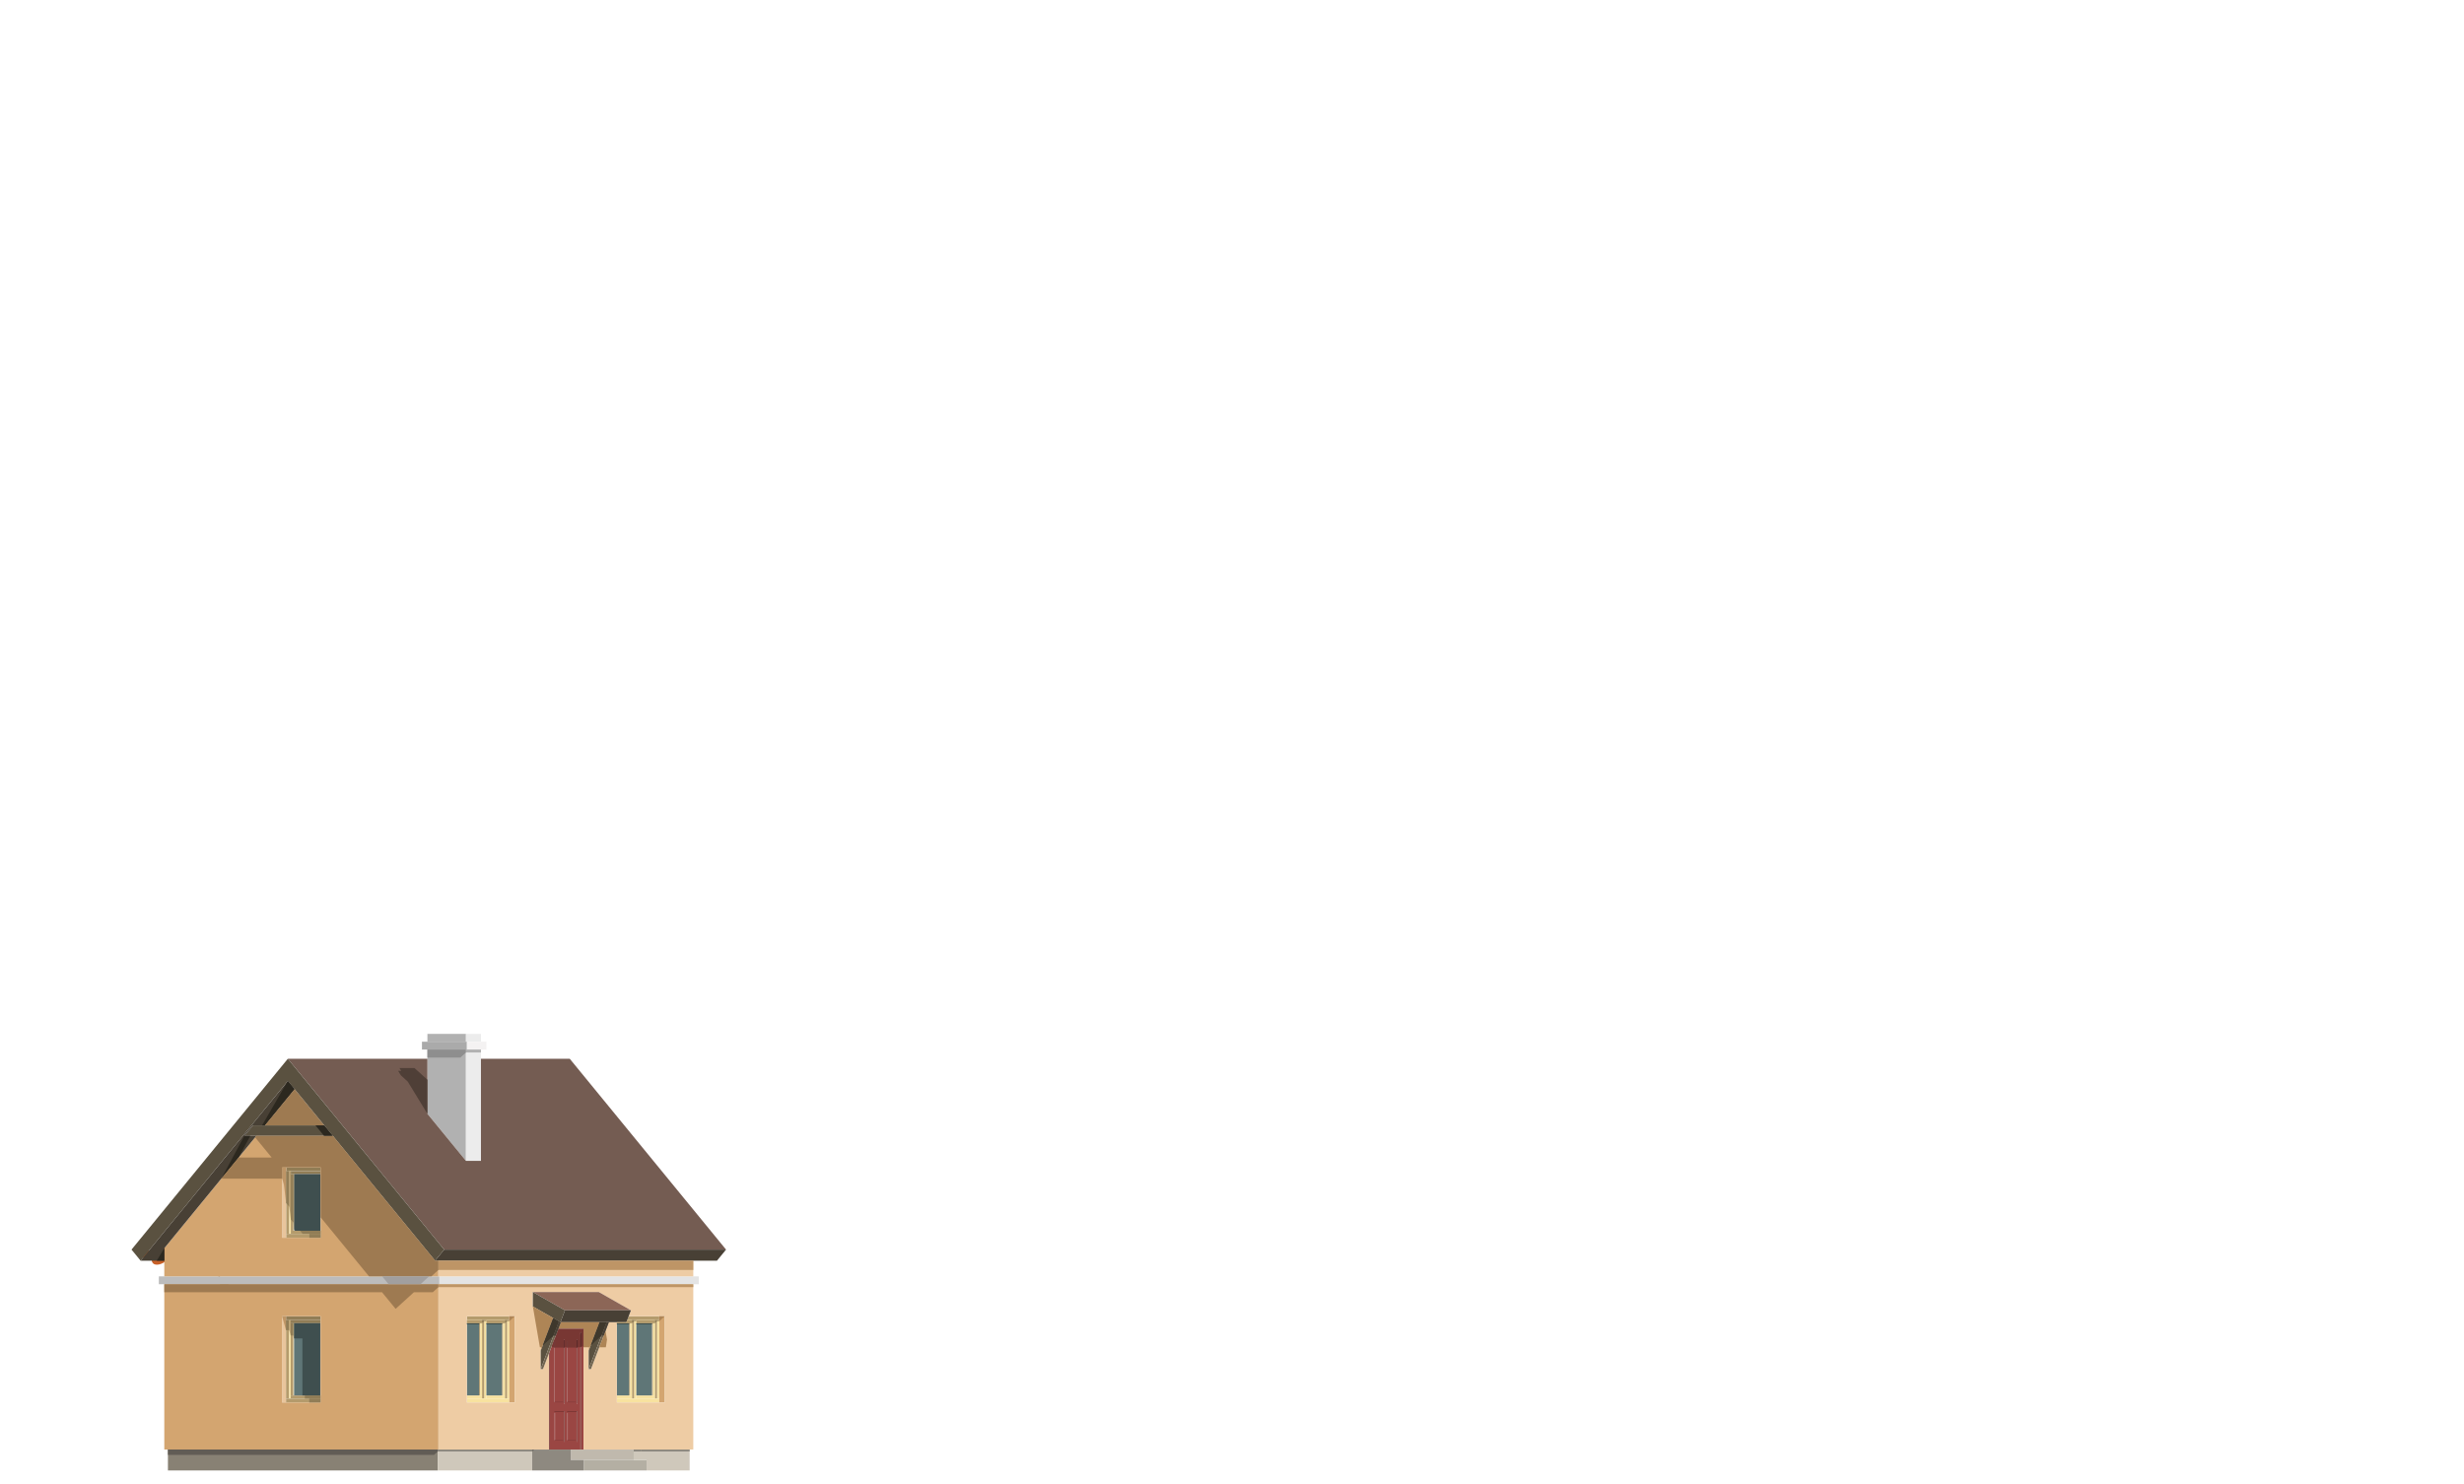 <?xml version="1.0" encoding="UTF-8" standalone="no"?>
<svg width="780px" height="470px" viewBox="0 0 780 470" version="1.1" xmlns="http://www.w3.org/2000/svg" xmlns:xlink="http://www.w3.org/1999/xlink" xmlns:sketch="http://www.bohemiancoding.com/sketch/ns">
    <!-- Generator: Sketch 3.4.2 (15855) - http://www.bohemiancoding.com/sketch -->
    <title>Artboard 1</title>
    <desc>Created with Sketch.</desc>
    <defs></defs>
    <g id="Page-1" stroke="none" stroke-width="1" fill="none" fill-rule="evenodd" sketch:type="MSPage">
        <g id="Artboard-1" sketch:type="MSArtboardGroup">
            <g id="Huis-1" sketch:type="MSLayerGroup" transform="translate(41, 327)">
                <path d="M8.664,69.175 C10.19,67.853 11.135,67.657 12.589,68.701 C14.043,69.747 13.303,70.768 11.777,72.089 C10.25,73.41 8.316,73.831 7.457,73.025 C6.597,72.219 7.138,70.496 8.664,69.175" id="Fill-51" fill="#C86027" sketch:type="MSShapeGroup"></path>
                <path d="M28.081,76.809 C36.872,83.476 42.769,94.517 27.088,105.121 C24.766,106.692 22.509,108.153 20.319,109.477 C25.752,103.19 29.076,94.751 29.076,85.47 C29.076,82.48 28.728,79.578 28.081,76.809" id="Fill-71" fill="#B9976B" sketch:type="MSShapeGroup"></path>
                <path d="M4.031,69.396 C4.546,68.669 5.327,68.283 5.782,68.539 C6.234,68.792 6.183,69.589 5.671,70.316 C5.156,71.04 4.372,71.425 3.92,71.172 C3.469,70.916 3.519,70.123 4.031,69.396" id="Fill-75" fill="#C86027" sketch:type="MSShapeGroup"></path>
                <path d="M120.221,115.823 L119.51,115.823 L119.51,90.991 L120.221,90.991 L120.221,115.823 Z" id="Fill-771" fill="#F8E29F" sketch:type="MSShapeGroup"></path>
                <path d="M118.833,90.988 L119.513,90.988 L119.513,115.82 L118.833,115.82 L118.833,90.988 Z" id="Fill-772" fill="#B49B6C" sketch:type="MSShapeGroup"></path>
                <path d="M112.984,115.823 L112.273,115.823 L112.273,90.991 L112.984,90.991 L112.984,115.823 Z" id="Fill-773" fill="#F8E29F" sketch:type="MSShapeGroup"></path>
                <path d="M112.273,115.823 L111.594,115.823 L111.594,90.991 L112.273,90.991 L112.273,115.823 Z" id="Fill-774" fill="#B49B6C" sketch:type="MSShapeGroup"></path>
                <path d="M106.796,117.063 L106.796,115.821 L112.272,115.821 L112.983,115.821 L119.509,115.821 L120.223,115.821 L120.223,117.063 L106.796,117.063 Z" id="Fill-775" fill="#F8E29F" sketch:type="MSShapeGroup"></path>
                <path d="M120.221,89.748 L120.221,90.991 L119.51,90.991 L112.985,90.991 L112.271,90.991 L106.794,90.991 L106.794,89.748 L120.221,89.748 Z" id="Fill-776" fill="#B49B6C" sketch:type="MSShapeGroup"></path>
                <path d="M110.652,91.984 L111.025,91.984 L111.025,114.827 L110.652,114.827 L110.652,91.984 Z" id="Fill-777" fill="#B49B6C" sketch:type="MSShapeGroup"></path>
                <path d="M111.025,91.984 L111.594,91.984 L111.594,114.827 L111.025,114.827 L111.025,91.984 Z" id="Fill-778" fill="#F8E29F" sketch:type="MSShapeGroup"></path>
                <path d="M106.796,115.822 L106.796,114.829 L111.024,114.829 L111.593,114.829 L111.593,115.822 L106.796,115.822 Z" id="Fill-779" fill="#F8E29F" sketch:type="MSShapeGroup"></path>
                <path d="M106.796,91.984 L106.796,90.988 L111.593,90.988 L111.593,91.984 L111.024,91.984 L106.796,91.984 Z" id="Fill-780" fill="#F8E29F" sketch:type="MSShapeGroup"></path>
                <path d="M106.797,91.984 L110.652,91.984 L110.652,114.827 L106.797,114.827 L106.797,91.984 Z" id="Fill-781" fill="#5F7677" sketch:type="MSShapeGroup"></path>
                <path d="M117.888,91.984 L118.261,91.984 L118.261,114.827 L117.888,114.827 L117.888,91.984 Z" id="Fill-782" fill="#B49B6C" sketch:type="MSShapeGroup"></path>
                <path d="M118.261,91.984 L118.83,91.984 L118.83,114.827 L118.261,114.827 L118.261,91.984 Z" id="Fill-783" fill="#F8E29F" sketch:type="MSShapeGroup"></path>
                <path d="M112.984,115.822 L112.984,114.829 L118.261,114.829 L118.833,114.829 L118.833,115.822 L112.984,115.822 Z" id="Fill-784" fill="#F8E29F" sketch:type="MSShapeGroup"></path>
                <path d="M112.984,90.989 L118.833,90.989 L118.833,91.985 L118.261,91.985 L112.984,91.985 L112.984,90.989 Z" id="Fill-785" fill="#F8E29F" sketch:type="MSShapeGroup"></path>
                <path d="M112.984,91.984 L117.892,91.984 L117.892,114.827 L112.984,114.827 L112.984,91.984 Z" id="Fill-786" fill="#5F7677" sketch:type="MSShapeGroup"></path>
                <path d="M167.688,115.823 L166.977,115.823 L166.977,90.991 L167.688,90.991 L167.688,115.823 Z" id="Fill-787" fill="#F8E29F" sketch:type="MSShapeGroup"></path>
                <path d="M166.298,90.988 L166.977,90.988 L166.977,115.82 L166.298,115.82 L166.298,90.988 Z" id="Fill-788" fill="#B49B6C" sketch:type="MSShapeGroup"></path>
                <path d="M160.448,115.823 L159.737,115.823 L159.737,90.991 L160.448,90.991 L160.448,115.823 Z" id="Fill-789" fill="#F8E29F" sketch:type="MSShapeGroup"></path>
                <path d="M159.734,115.823 L159.058,115.823 L159.058,90.991 L159.734,90.991 L159.734,115.823 Z" id="Fill-790" fill="#B49B6C" sketch:type="MSShapeGroup"></path>
                <path d="M154.26,115.822 L159.736,115.822 L160.447,115.822 L166.973,115.822 L167.687,115.822 L167.687,117.064 L154.26,117.064 L154.26,115.822 Z" id="Fill-791" fill="#F8E29F" sketch:type="MSShapeGroup"></path>
                <path d="M158.022,89.748 L167.686,89.748 L167.686,90.991 L166.975,90.991 L160.449,90.991 L159.735,90.991 L157.548,90.991 L158.022,89.748 Z" id="Fill-792" fill="#B49B6C" sketch:type="MSShapeGroup"></path>
                <path d="M158.116,91.984 L158.489,91.984 L158.489,114.827 L158.116,114.827 L158.116,91.984 Z" id="Fill-793" fill="#B49B6C" sketch:type="MSShapeGroup"></path>
                <path d="M158.489,91.984 L159.058,91.984 L159.058,114.827 L158.489,114.827 L158.489,91.984 Z" id="Fill-794" fill="#F8E29F" sketch:type="MSShapeGroup"></path>
                <path d="M154.26,115.822 L154.26,114.829 L158.488,114.829 L159.06,114.829 L159.06,115.822 L154.26,115.822 Z" id="Fill-795" fill="#F8E29F" sketch:type="MSShapeGroup"></path>
                <path d="M157.3,91.638 L157.546,90.99 L159.057,90.99 L159.057,91.983 L158.488,91.983 L154.26,91.983 L154.26,91.638 L157.3,91.638 Z" id="Fill-796" fill="#F8E29F" sketch:type="MSShapeGroup"></path>
                <path d="M158.116,114.83 L154.261,114.83 L154.261,91.987 L158.116,91.987 L158.116,114.83 Z" id="Fill-797" fill="#5F7677" sketch:type="MSShapeGroup"></path>
                <path d="M165.353,91.984 L165.726,91.984 L165.726,114.827 L165.353,114.827 L165.353,91.984 Z" id="Fill-798" fill="#B49B6C" sketch:type="MSShapeGroup"></path>
                <path d="M165.729,91.984 L166.298,91.984 L166.298,114.827 L165.729,114.827 L165.729,91.984 Z" id="Fill-799" fill="#F8E29F" sketch:type="MSShapeGroup"></path>
                <path d="M165.727,114.829 L166.296,114.829 L166.296,115.822 L160.447,115.822 L160.447,114.829 L165.727,114.829 Z" id="Fill-800" fill="#F8E29F" sketch:type="MSShapeGroup"></path>
                <path d="M160.448,90.989 L166.297,90.989 L166.297,91.985 L165.728,91.985 L160.448,91.985 L160.448,90.989 Z" id="Fill-801" fill="#F8E29F" sketch:type="MSShapeGroup"></path>
                <path d="M160.448,91.984 L165.356,91.984 L165.356,114.827 L160.448,114.827 L160.448,91.984 Z" id="Fill-802" fill="#5F7677" sketch:type="MSShapeGroup"></path>
                <path d="M133.044,100.826 L133.044,131.961 L132.788,131.961 L132.788,101.5 L133.044,100.826 Z" id="Fill-803" fill="#70312F" sketch:type="MSShapeGroup"></path>
                <path d="M132.787,93.688 L132.813,93.688 L132.787,93.758 L132.787,93.688 Z" id="Fill-804" fill="#B49B6C" sketch:type="MSShapeGroup"></path>
                <path d="M143.002,131.962 L142.746,131.962 L142.746,94.929 L143.002,94.929 L143.002,131.962 Z" id="Fill-805" fill="#70312F" sketch:type="MSShapeGroup"></path>
                <path d="M141.519,119.878 L141.75,119.878 L141.75,129.478 L141.519,129.478 L141.519,119.878 Z" id="Fill-806" fill="#70312F" sketch:type="MSShapeGroup"></path>
                <path d="M141.519,97.164 L141.75,97.164 L141.75,117.394 L141.519,117.394 L141.519,97.164 Z" id="Fill-807" fill="#70312F" sketch:type="MSShapeGroup"></path>
                <path d="M137.512,119.878 L137.743,119.878 L137.743,129.478 L137.512,129.478 L137.512,119.878 Z" id="Fill-808" fill="#70312F" sketch:type="MSShapeGroup"></path>
                <path d="M137.512,97.164 L137.743,97.164 L137.743,117.394 L137.512,117.394 L137.512,97.164 Z" id="Fill-809" fill="#70312F" sketch:type="MSShapeGroup"></path>
                <path d="M138.723,128.985 L138.615,128.985 L138.615,120.378 L138.723,120.378 L138.723,128.985 Z" id="Fill-810" fill="#70312F" sketch:type="MSShapeGroup"></path>
                <path d="M134.687,128.985 L134.58,128.985 L134.58,120.378 L134.687,120.378 L134.687,128.985 Z" id="Fill-811" fill="#70312F" sketch:type="MSShapeGroup"></path>
                <path d="M138.666,116.898 L138.558,116.898 L138.558,97.66 L138.666,97.66 L138.666,116.898 Z" id="Fill-812" fill="#70312F" sketch:type="MSShapeGroup"></path>
                <path d="M134.659,116.898 L134.552,116.898 L134.552,97.66 L134.659,97.66 L134.659,116.898 Z" id="Fill-813" fill="#70312F" sketch:type="MSShapeGroup"></path>
                <path d="M134.659,97.66 L134.552,97.66 L134.552,116.898 L134.659,116.898 L134.659,97.66 Z M138.666,97.66 L138.558,97.66 L138.558,116.898 L138.666,116.898 L138.666,97.66 Z M138.612,128.985 L138.72,128.985 L138.72,120.378 L138.612,120.378 L138.612,128.985 Z M141.747,119.878 L141.516,119.878 L141.516,129.478 L141.747,129.478 L141.747,119.878 Z M137.512,129.481 L137.743,129.481 L137.743,119.881 L137.512,119.881 L137.512,129.481 Z M134.687,120.374 L134.58,120.374 L134.58,128.982 L134.687,128.982 L134.687,120.374 Z M143.716,93.687 L143.716,131.962 L143.002,131.962 L143.002,94.929 L143.716,93.687 Z M134.495,97.164 L137.512,97.164 L137.512,117.394 L137.743,117.394 L137.743,97.164 L138.502,97.164 L141.519,97.164 L141.519,117.394 L141.747,117.394 L141.747,97.164 L142.509,97.164 L142.509,95.543 L142.746,95.543 L142.746,131.962 L142.509,131.962 L133.755,131.962 L133.044,131.962 L133.044,100.828 L133.755,98.963 L134.444,97.164 L134.495,97.164 Z" id="Fill-814" fill="#9A4643" sketch:type="MSShapeGroup"></path>
                <path d="M169.448,89.748 L169.448,117.062 L167.688,117.062 L167.688,115.823 L167.688,90.991 L167.688,89.748 L169.448,89.748 Z" id="Fill-815" fill="#D3A570" sketch:type="MSShapeGroup"></path>
                <path d="M121.984,89.748 L121.984,117.062 L120.221,117.062 L120.221,115.823 L120.221,90.991 L120.221,89.748 L121.984,89.748 Z" id="Fill-816" fill="#D3A570" sketch:type="MSShapeGroup"></path>
                <path d="M106.797,117.062 L121.984,117.062 L121.984,89.749 L106.797,89.749 L106.797,117.062 Z M97.778,79.615 L178.467,79.615 L178.467,131.962 L143.716,131.962 L143.716,93.687 L135.771,93.687 L136.552,91.639 L148.784,91.639 L145.359,100.61 L145.359,106.486 L146.073,106.486 L151.742,91.639 L154.261,91.639 L154.261,117.062 L169.448,117.062 L169.448,89.749 L158.021,89.749 L158.732,87.887 L148.563,82.096 L127.678,82.096 L127.678,86.664 L134.1,90.321 L132.813,93.687 L132.788,93.687 L132.788,93.76 L130.172,100.61 L130.172,106.486 L130.883,106.486 L132.788,101.501 L132.788,131.962 L97.778,131.962 L97.778,79.615 Z" id="Fill-817" fill="#EECCA4" sketch:type="MSShapeGroup"></path>
                <path d="M49.526,90.988 L50.544,90.988 L50.544,115.82 L49.526,115.82 L49.526,90.988 Z" id="Fill-818" fill="#B49B6C" sketch:type="MSShapeGroup"></path>
                <path d="M51.018,115.823 L50.544,115.823 L50.544,90.991 L51.018,90.991 L51.018,115.823 Z" id="Fill-819" fill="#F8E29F" sketch:type="MSShapeGroup"></path>
                <path d="M50.542,115.822 L60.493,115.822 L60.493,117.064 L49.525,117.064 L49.525,115.822 L50.542,115.822 Z" id="Fill-820" fill="#B49B6C" sketch:type="MSShapeGroup"></path>
                <path d="M49.525,90.989 L49.525,89.747 L60.494,89.747 L60.494,90.989 L50.543,90.989 L49.525,90.989 Z" id="Fill-821" fill="#917D56" sketch:type="MSShapeGroup"></path>
                <path d="M60.372,91.984 L60.495,91.984 L60.495,114.827 L60.372,114.827 L60.372,91.984 Z" id="Fill-822" fill="#917D56" sketch:type="MSShapeGroup"></path>
                <path d="M51.83,91.984 L52.089,91.984 L52.089,114.827 L51.83,114.827 L51.83,91.984 Z" id="Fill-823" fill="#F8E29F" sketch:type="MSShapeGroup"></path>
                <path d="M51.83,114.83 L51.018,114.83 L51.018,91.987 L51.83,91.987 L51.83,114.83 Z" id="Fill-824" fill="#B49B6C" sketch:type="MSShapeGroup"></path>
                <path d="M51.017,115.822 L51.017,114.829 L51.829,114.829 L60.371,114.829 L60.494,114.829 L60.494,115.822 L51.017,115.822 Z" id="Fill-825" fill="#B49B6C" sketch:type="MSShapeGroup"></path>
                <path d="M60.493,90.989 L60.493,91.985 L60.37,91.985 L51.831,91.985 L51.016,91.985 L51.016,90.989 L60.493,90.989 Z" id="Fill-826" fill="#917D56" sketch:type="MSShapeGroup"></path>
                <path d="M52.092,91.984 L60.372,91.984 L60.372,114.827 L52.092,114.827 L52.092,91.984 Z" id="Fill-827" fill="#5F7677" sketch:type="MSShapeGroup"></path>
                <path d="M48.291,89.748 L49.526,89.748 L49.526,90.991 L49.526,115.823 L49.526,117.062 L48.291,117.062 L48.291,89.748 Z" id="Fill-828" fill="#E9C59C" sketch:type="MSShapeGroup"></path>
                <path d="M48.291,117.062 L60.492,117.062 L60.492,89.749 L48.291,89.749 L48.291,117.062 Z M11.008,79.615 L97.778,79.615 L97.778,131.962 L11.008,131.962 L11.008,79.615 Z" id="Fill-829" fill="#D3A570" sketch:type="MSShapeGroup"></path>
                <path d="M139.678,135.272 L139.678,131.963 L159.612,131.963 L159.612,135.272 L143.745,135.272 L139.678,135.272 Z" id="Fill-830" fill="#C0B9AD" sketch:type="MSShapeGroup"></path>
                <path d="M139.678,135.272 L143.745,135.272 L143.745,138.585 L139.678,138.585 L127.477,138.585 L127.477,131.963 L139.678,131.963 L139.678,135.272 Z" id="Fill-831" fill="#8E8980" sketch:type="MSShapeGroup"></path>
                <path d="M143.744,135.272 L163.678,135.272 L163.678,138.584 L143.744,138.584 L143.744,135.272 Z" id="Fill-832" fill="#B4AFA3" sketch:type="MSShapeGroup"></path>
                <path d="M97.572,138.584 L12.159,138.584 L12.159,131.962 L97.572,131.962 L97.572,138.584 Z" id="Fill-833" fill="#888174" sketch:type="MSShapeGroup"></path>
                <path d="M127.476,138.584 L97.572,138.584 L97.572,131.962 L127.476,131.962 L127.476,138.584 Z" id="Fill-834" fill="#CFC8BB" sketch:type="MSShapeGroup"></path>
                <path d="M159.614,131.962 L177.313,131.962 L177.313,138.584 L163.681,138.584 L163.681,135.272 L159.614,135.272 L159.614,131.962 Z" id="Fill-835" fill="#CFC8BB" sketch:type="MSShapeGroup"></path>
                <path d="M98.081,77.131 L180.196,77.131 L180.196,79.615 L98.081,79.615 L98.081,77.131 Z" id="Fill-836" fill="#E4E4E4" sketch:type="MSShapeGroup"></path>
                <path d="M9.28,77.131 L98.081,77.131 L98.081,79.615 L9.28,79.615 L9.28,77.131 Z" id="Fill-837" fill="#BCBCBC" sketch:type="MSShapeGroup"></path>
                <path d="M49.568,43.809 L50.585,43.809 L50.585,63.675 L49.568,63.675 L49.568,43.809 Z" id="Fill-838" fill="#B49B6C" sketch:type="MSShapeGroup"></path>
                <path d="M51.059,63.675 L50.585,63.675 L50.585,43.809 L51.059,43.809 L51.059,63.675 Z" id="Fill-839" fill="#F8E29F" sketch:type="MSShapeGroup"></path>
                <path d="M50.585,63.674 L60.536,63.674 L60.536,64.916 L49.568,64.916 L49.568,63.674 L50.585,63.674 Z" id="Fill-840" fill="#B49B6C" sketch:type="MSShapeGroup"></path>
                <path d="M49.568,43.809 L49.568,42.566 L60.537,42.566 L60.537,43.809 L50.586,43.809 L49.568,43.809 Z" id="Fill-841" fill="#917D56" sketch:type="MSShapeGroup"></path>
                <path d="M60.536,62.682 L60.413,62.682 L60.413,44.801 L60.536,44.801 L60.536,62.682 Z" id="Fill-842" fill="#917D56" sketch:type="MSShapeGroup"></path>
                <path d="M51.874,44.801 L52.137,44.801 L52.137,62.682 L51.874,62.682 L51.874,44.801 Z" id="Fill-843" fill="#F8E29F" sketch:type="MSShapeGroup"></path>
                <path d="M51.874,62.682 L51.062,62.682 L51.062,44.801 L51.874,44.801 L51.874,62.682 Z" id="Fill-844" fill="#B49B6C" sketch:type="MSShapeGroup"></path>
                <path d="M51.06,63.674 L51.06,62.682 L51.872,62.682 L60.414,62.682 L60.537,62.682 L60.537,63.674 L51.06,63.674 Z" id="Fill-845" fill="#B49B6C" sketch:type="MSShapeGroup"></path>
                <path d="M60.536,43.809 L60.536,44.801 L60.413,44.801 L51.874,44.801 L51.059,44.801 L51.059,43.809 L60.536,43.809 Z" id="Fill-846" fill="#917D56" sketch:type="MSShapeGroup"></path>
                <path d="M52.133,44.801 L60.413,44.801 L60.413,62.682 L52.133,62.682 L52.133,44.801 Z" id="Fill-847" fill="#737C83" sketch:type="MSShapeGroup"></path>
                <path d="M48.334,42.567 L49.569,42.567 L49.569,43.809 L49.569,63.675 L49.569,64.914 L48.334,64.914 L48.334,42.567 Z" id="Fill-848" fill="#E9C59C" sketch:type="MSShapeGroup"></path>
                <path d="M60.536,42.566 L48.335,42.566 L48.335,64.914 L60.536,64.914 L60.536,42.566 Z M11.008,77.131 L11.008,68.226 L40.157,32.635 L64.357,32.635 L96.729,72.165 L97.778,72.165 L97.778,77.131 L11.008,77.131 Z" id="Fill-849" fill="#D3A570" sketch:type="MSShapeGroup"></path>
                <path d="M52.256,17.858 L61.645,29.323 L42.868,29.323 L52.256,17.858 Z" id="Fill-850" fill="#B1B1B1" sketch:type="MSShapeGroup"></path>
                <path d="M97.778,72.165 L178.467,72.165 L178.467,77.134 L97.778,77.134 L97.778,72.165 Z" id="Fill-851" fill="#EECCA4" sketch:type="MSShapeGroup"></path>
                <path d="M94.302,0.353 L106.503,0.353 L106.503,2.834 L94.302,2.834 L94.302,0.353 Z" id="Fill-852" fill="#B1B1B1" sketch:type="MSShapeGroup"></path>
                <path d="M94.301,25.661 L94.301,5.318 L106.502,5.318 L106.502,40.562 L94.301,25.661 Z" id="Fill-853" fill="#B1B1B1" sketch:type="MSShapeGroup"></path>
                <path d="M106.503,0.353 L111.249,0.353 L111.249,2.835 L106.809,2.835 L106.503,2.835 L106.503,0.353 Z" id="Fill-854" fill="#ECECEC" sketch:type="MSShapeGroup"></path>
                <path d="M106.503,40.561 L106.503,5.317 L106.809,5.317 L111.249,5.317 L111.249,40.561 L106.503,40.561 Z" id="Fill-855" fill="#ECECEC" sketch:type="MSShapeGroup"></path>
                <path d="M92.573,2.837 L106.809,2.837 L106.809,5.319 L92.573,5.319 L92.573,2.837 Z" id="Fill-856" fill="#AAAAAA" sketch:type="MSShapeGroup"></path>
                <path d="M106.809,2.837 L112.981,2.837 L112.981,5.319 L106.809,5.319 L106.809,2.837 Z" id="Fill-857" fill="#F4F2F2" sketch:type="MSShapeGroup"></path>
                <path d="M36.358,32.634 L39.07,29.325 L61.645,29.325 L64.357,32.634 L36.358,32.634 Z" id="Fill-858" fill="#5A5140" sketch:type="MSShapeGroup"></path>
                <path d="M94.301,8.228 L94.301,25.66 L106.502,40.561 L111.249,40.561 L111.249,8.228 L139.355,8.228 L188.838,68.654 L99.607,68.654 L50.12,8.228 L94.301,8.228 Z" id="Fill-859" fill="#745C52" sketch:type="MSShapeGroup"></path>
                <path d="M96.73,72.164 L99.605,68.652 L188.84,68.652 L185.964,72.164 L96.73,72.164 Z" id="Fill-860" fill="#484035" sketch:type="MSShapeGroup"></path>
                <path d="M50.12,8.228 L99.607,68.654 L96.731,72.163 L50.12,15.251 L3.509,72.163 L0.633,68.654 L50.12,8.228 Z" id="Fill-861" fill="#5A5140" sketch:type="MSShapeGroup"></path>
                <path d="M50.12,15.251 L52.256,17.859 L42.868,29.323 L39.069,29.323 L36.358,32.636 L40.156,32.636 L11.008,68.227 L11.008,72.162 L3.509,72.162 L50.12,15.251 Z" id="Fill-862" fill="#484035" sketch:type="MSShapeGroup"></path>
                <path d="M158.732,87.887 L137.847,87.887 L127.681,82.097 L148.563,82.097 L158.732,87.887 Z" id="Fill-863" fill="#8C6657" sketch:type="MSShapeGroup"></path>
                <path d="M137.848,87.887 L158.733,87.887 L157.299,91.639 L136.414,91.639 L137.848,87.887 Z" id="Fill-864" fill="#484035" sketch:type="MSShapeGroup"></path>
                <path d="M127.68,82.098 L137.849,87.888 L136.414,91.637 L127.68,86.665 L127.68,82.098 Z" id="Fill-865" fill="#5A5140" sketch:type="MSShapeGroup"></path>
                <path d="M134.101,90.32 L135.943,91.369 L130.173,106.485 L130.173,100.609 L134.101,90.32 Z" id="Fill-866" fill="#5A5140" sketch:type="MSShapeGroup"></path>
                <path d="M130.172,106.486 L135.945,91.37 L136.416,91.639 L136.552,91.639 L130.883,106.486 L130.172,106.486 Z" id="Fill-867" fill="#73654F" sketch:type="MSShapeGroup"></path>
                <path d="M148.786,91.638 L151.029,91.638 L145.36,106.485 L145.36,100.609 L148.786,91.638 Z" id="Fill-868" fill="#5A5140" sketch:type="MSShapeGroup"></path>
                <path d="M145.36,106.486 L151.029,91.639 L151.74,91.639 L146.071,106.486 L145.36,106.486 Z" id="Fill-869" fill="#73654F" sketch:type="MSShapeGroup"></path>
                <path d="M178.467,75.098 L97.778,75.098 L97.778,72.162 L178.467,72.162 L178.467,75.098 Z" id="Fill-870" fill="#BE9566" sketch:type="MSShapeGroup"></path>
                <path d="M177.314,132.579 L162.063,132.579 L162.063,131.962 L177.314,131.962 L177.314,132.579 Z" id="Fill-871" fill="#8E8980" sketch:type="MSShapeGroup"></path>
                <path d="M167.687,90.989 L167.687,89.747 L169.447,89.747 L167.687,91.353 L167.687,90.989 Z" id="Fill-872" fill="#AE8556" sketch:type="MSShapeGroup"></path>
                <path d="M167.688,91.351 L166.977,91.351 L166.977,90.988 L167.688,90.988 L167.688,91.351 Z" id="Fill-873" fill="#B49B6C" sketch:type="MSShapeGroup"></path>
                <path d="M160.448,90.988 L166.298,90.988 L166.298,91.968 L160.448,91.968 L160.448,90.988 Z" id="Fill-874" fill="#B49B6C" sketch:type="MSShapeGroup"></path>
                <path d="M166.296,90.989 L166.976,90.989 L166.976,91.353 L166.296,91.969 L166.296,90.989 Z" id="Fill-875" fill="#917D56" sketch:type="MSShapeGroup"></path>
                <path d="M165.727,91.984 L165.354,92.322 L165.354,91.984 L165.727,91.984 Z" id="Fill-876" fill="#917D56" sketch:type="MSShapeGroup"></path>
                <path d="M160.448,91.984 L165.356,91.984 L165.356,92.322 L160.448,92.322 L160.448,91.984 Z" id="Fill-877" fill="#3F4F4F" sketch:type="MSShapeGroup"></path>
                <path d="M36.358,32.634 L38.235,32.634 L34.541,39.49 L29.052,46.191 L36.358,32.634 Z" id="Fill-878" fill="#2C281F" sketch:type="MSShapeGroup"></path>
                <path d="M40.042,32.634 L40.156,32.634 L39.767,33.111 L40.042,32.634 Z" id="Fill-879" fill="#766C5D" sketch:type="MSShapeGroup"></path>
                <path d="M50.12,15.251 L52.256,17.859 L42.868,29.323 L41.961,29.323 L50.12,15.251 Z" id="Fill-880" fill="#2C281F" sketch:type="MSShapeGroup"></path>
                <path d="M85.025,12.051 L85.995,12.051 L85.451,11.16 L90.198,11.16 L91.178,12.051 L91.193,12.051 L94.303,14.877 L94.303,25.662 L88.077,15.462 L85.894,13.474 L85.025,12.051 Z" id="Fill-881" fill="#4F3F37" sketch:type="MSShapeGroup"></path>
                <path d="M106.503,6.244 L106.503,5.318 L106.809,5.318 L111.249,5.318 L111.249,6.244 L106.503,6.244 Z" id="Fill-882" fill="#B1B1B1" sketch:type="MSShapeGroup"></path>
                <path d="M94.301,5.318 L106.502,5.318 L106.502,6.244 L104.726,7.862 L94.301,7.862 L94.301,5.318 Z" id="Fill-883" fill="#8E8E8E" sketch:type="MSShapeGroup"></path>
                <path d="M157.3,91.638 L157.546,90.99 L159.057,90.99 L159.057,91.97 L154.26,91.97 L154.26,91.638 L157.3,91.638 Z" id="Fill-884" fill="#B49B6C" sketch:type="MSShapeGroup"></path>
                <path d="M48.334,42.567 L49.569,42.567 L49.569,43.809 L49.569,53.892 L48.881,48.143 L48.334,46.189 L48.334,42.567 Z" id="Fill-885" fill="#BE9566" sketch:type="MSShapeGroup"></path>
                <path d="M60.536,62.681 L60.536,63.674 L54.804,63.674 L53.992,62.681 L60.536,62.681 Z" id="Fill-886" fill="#917D56" sketch:type="MSShapeGroup"></path>
                <path d="M51.873,44.802 L52.136,44.802 L52.136,62.278 L51.873,60.094 L51.873,44.802 Z" id="Fill-887" fill="#B49B6C" sketch:type="MSShapeGroup"></path>
                <path d="M56.927,63.675 L60.536,63.675 L60.536,64.917 L56.927,64.917 L56.927,63.675 Z" id="Fill-888" fill="#917D56" sketch:type="MSShapeGroup"></path>
                <path d="M60.414,44.802 L60.414,62.683 L52.464,62.683 L52.135,62.278 L52.135,44.802 L60.414,44.802 Z" id="Fill-889" fill="#3F4F4F" sketch:type="MSShapeGroup"></path>
                <path d="M42.867,29.324 L52.255,17.86 L61.644,29.324 L42.867,29.324 Z" id="Fill-890" fill="#9E7A51" sketch:type="MSShapeGroup"></path>
                <path d="M29.054,46.19 L34.539,39.493 L44.993,39.493 L39.766,33.111 L40.155,32.633 L64.358,32.633 L96.73,72.163 L97.776,72.163 L97.776,75.1 L95.545,77.132 L75.816,77.132 L60.537,58.47 L60.537,42.568 L48.333,42.568 L48.333,46.19 L29.054,46.19 Z" id="Fill-891" fill="#9E7A51" sketch:type="MSShapeGroup"></path>
                <path d="M158.489,91.984 L158.116,92.322 L158.116,91.984 L158.489,91.984 Z" id="Fill-892" fill="#917D56" sketch:type="MSShapeGroup"></path>
                <path d="M154.261,91.984 L158.116,91.984 L158.116,92.322 L154.261,92.322 L154.261,91.984 Z" id="Fill-893" fill="#3F4F4F" sketch:type="MSShapeGroup"></path>
                <path d="M120.221,91.352 L120.221,90.988 L120.221,89.749 L121.985,89.749 L120.221,91.352 Z" id="Fill-894" fill="#AE8556" sketch:type="MSShapeGroup"></path>
                <path d="M112.984,90.988 L118.833,90.988 L118.833,91.968 L112.984,91.968 L112.984,90.988 Z" id="Fill-895" fill="#B49B6C" sketch:type="MSShapeGroup"></path>
                <path d="M106.797,90.988 L111.594,90.988 L111.594,91.968 L106.797,91.968 L106.797,90.988 Z" id="Fill-896" fill="#B49B6C" sketch:type="MSShapeGroup"></path>
                <path d="M111.023,91.984 L110.651,92.322 L110.651,91.984 L111.023,91.984 Z" id="Fill-897" fill="#917D56" sketch:type="MSShapeGroup"></path>
                <path d="M110.652,92.322 L106.797,92.322 L106.797,91.984 L110.652,91.984 L110.652,92.322 Z" id="Fill-898" fill="#3F4F4F" sketch:type="MSShapeGroup"></path>
                <path d="M97.778,79.615 L178.467,79.615 L178.467,80.541 L97.778,80.541 L97.778,79.615 Z" id="Fill-899" fill="#BE9566" sketch:type="MSShapeGroup"></path>
                <path d="M127.68,86.665 L134.101,90.319 L132.815,93.689 L132.786,93.689 L132.786,93.758 L130.173,100.611 L130.325,99.587 L129.907,99.587 L127.68,86.665 Z" id="Fill-900" fill="#AE8556" sketch:type="MSShapeGroup"></path>
                <path d="M136.553,91.638 L148.786,91.638 L145.36,100.609 L145.512,99.588 L143.714,99.588 L143.714,93.689 L135.769,93.689 L136.553,91.638 Z" id="Fill-901" fill="#AE8556" sketch:type="MSShapeGroup"></path>
                <path d="M148.707,99.587 L150.685,94.407 L151.156,97.138 L150.789,99.587 L148.707,99.587 Z" id="Fill-902" fill="#AE8556" sketch:type="MSShapeGroup"></path>
                <path d="M162.063,132.579 L159.611,132.579 L159.611,131.962 L162.063,131.962 L162.063,132.579 Z" id="Fill-903" fill="#8E8980" sketch:type="MSShapeGroup"></path>
                <path d="M97.572,131.962 L127.476,131.962 L127.476,132.579 L97.572,132.579 L97.572,131.962 Z" id="Fill-904" fill="#8E8980" sketch:type="MSShapeGroup"></path>
                <path d="M160.448,91.351 L159.737,91.351 L159.737,90.988 L160.448,90.988 L160.448,91.351 Z" id="Fill-905" fill="#B49B6C" sketch:type="MSShapeGroup"></path>
                <path d="M159.736,90.989 L159.736,91.353 L159.059,91.969 L159.059,90.989 L159.736,90.989 Z" id="Fill-906" fill="#917D56" sketch:type="MSShapeGroup"></path>
                <path d="M151.029,91.638 L151.74,91.638 L150.11,95.915 L149.399,95.915 L151.029,91.638 Z" id="Fill-907" fill="#484035" sketch:type="MSShapeGroup"></path>
                <path d="M148.786,91.638 L151.029,91.638 L149.399,95.915 L145.957,99.044 L148.786,91.638 Z" id="Fill-908" fill="#3F382C" sketch:type="MSShapeGroup"></path>
                <path d="M137.743,97.165 L137.743,99.587 L137.512,99.795 L137.512,97.165 L137.743,97.165 Z" id="Fill-909" fill="#4A1D1C" sketch:type="MSShapeGroup"></path>
                <path d="M134.55,116.898 L134.657,116.898 L137.255,116.898 L137.255,116.996 L134.578,116.996 L134.55,116.898 Z" id="Fill-910" fill="#70312F" sketch:type="MSShapeGroup"></path>
                <path d="M137.512,120.087 L137.512,119.878 L137.742,119.878 L137.512,120.087 Z" id="Fill-911" fill="#4A1D1C" sketch:type="MSShapeGroup"></path>
                <path d="M134.687,128.983 L137.253,128.983 L137.253,129.081 L134.608,129.081 L134.58,128.983 L134.687,128.983 Z" id="Fill-912" fill="#70312F" sketch:type="MSShapeGroup"></path>
                <path d="M137.512,120.087 L134.498,120.087 L134.498,119.878 L137.512,119.878 L137.512,120.087 Z" id="Fill-913" fill="#70312F" sketch:type="MSShapeGroup"></path>
                <path d="M137.512,97.165 L137.512,99.795 L137.336,99.795 L137.336,99.697 L134.659,99.697 L134.659,97.662 L134.552,97.662 L134.552,99.795 L134.495,99.795 L134.495,99.587 L133.755,99.587 L133.755,99.353 L133.607,99.353 L133.755,98.961 L134.444,97.165 L135.139,95.345 L135.297,94.931 L135.771,93.689 L143.716,93.689 L143.716,99.353 L143.002,99.353 L143.002,94.931 L142.746,94.931 L142.746,95.544 L142.746,99.587 L142.509,99.587 L141.75,99.587 L141.75,97.165 L141.519,97.165 L141.519,99.795 L141.343,99.795 L141.343,99.697 L138.666,99.697 L138.666,97.662 L138.555,97.662 L138.555,99.795 L138.502,99.795 L138.502,99.587 L137.743,99.587 L137.743,97.165 L137.512,97.165 Z" id="Fill-914" fill="#783733" sketch:type="MSShapeGroup"></path>
                <path d="M132.787,93.688 L132.813,93.688 L132.787,93.758 L132.787,93.688 Z" id="Fill-915" fill="#917D56" sketch:type="MSShapeGroup"></path>
                <path d="M135.944,91.369 L136.415,91.638 L136.554,91.638 L134.92,95.915 L134.209,95.915 L135.944,91.369 Z" id="Fill-916" fill="#484035" sketch:type="MSShapeGroup"></path>
                <path d="M142.745,94.929 L143.001,94.929 L143.001,99.351 L142.745,99.588 L142.745,94.929 Z" id="Fill-917" fill="#4A1D1C" sketch:type="MSShapeGroup"></path>
                <path d="M141.518,120.087 L141.518,119.878 L141.749,119.878 L141.518,120.087 Z" id="Fill-918" fill="#4A1D1C" sketch:type="MSShapeGroup"></path>
                <path d="M141.749,97.165 L141.749,99.587 L141.518,99.795 L141.518,97.165 L141.749,97.165 Z" id="Fill-919" fill="#4A1D1C" sketch:type="MSShapeGroup"></path>
                <path d="M138.722,128.983 L141.263,128.983 L141.263,129.081 L138.643,129.081 L138.614,128.983 L138.722,128.983 Z" id="Fill-920" fill="#70312F" sketch:type="MSShapeGroup"></path>
                <path d="M141.519,120.087 L138.505,120.087 L138.505,119.878 L141.519,119.878 L141.519,120.087 Z" id="Fill-921" fill="#70312F" sketch:type="MSShapeGroup"></path>
                <path d="M138.556,116.898 L138.663,116.898 L141.261,116.898 L141.261,116.996 L138.584,116.996 L138.556,116.898 Z" id="Fill-922" fill="#70312F" sketch:type="MSShapeGroup"></path>
                <path d="M12.161,131.962 L97.575,131.962 L97.575,132.579 L96.39,133.656 L12.161,133.656 L12.161,131.962 Z" id="Fill-923" fill="#615C55" sketch:type="MSShapeGroup"></path>
                <path d="M48.291,89.748 L49.526,89.748 L49.526,90.991 L49.526,94.155 L48.291,89.748 Z" id="Fill-924" fill="#BE9566" sketch:type="MSShapeGroup"></path>
                <path d="M60.492,115.823 L55.496,115.823 L55.496,114.83 L60.492,114.83 L60.492,115.823 Z" id="Fill-925" fill="#917D56" sketch:type="MSShapeGroup"></path>
                <path d="M52.091,91.984 L52.091,96.782 L51.832,95.85 L51.832,91.984 L52.091,91.984 Z" id="Fill-926" fill="#B49B6C" sketch:type="MSShapeGroup"></path>
                <path d="M56.886,115.823 L60.495,115.823 L60.495,117.065 L56.886,117.065 L56.886,115.823 Z" id="Fill-927" fill="#917D56" sketch:type="MSShapeGroup"></path>
                <path d="M52.091,91.984 L60.37,91.984 L60.37,114.827 L54.733,114.827 L54.733,96.782 L52.091,96.782 L52.091,91.984 Z" id="Fill-928" fill="#3F4F4F" sketch:type="MSShapeGroup"></path>
                <path d="M11.008,82.158 L11.008,79.613 L97.778,79.613 L97.778,80.539 L96.002,82.158 L90.023,82.158 L84.24,87.417 L79.933,82.158 L11.008,82.158 Z" id="Fill-929" fill="#9E7A51" sketch:type="MSShapeGroup"></path>
                <path d="M79.981,77.131 L94.833,77.131 L92.103,79.615 L82.013,79.615 L79.981,77.131 Z" id="Fill-930" fill="#A19F9F" sketch:type="MSShapeGroup"></path>
                <path d="M138.556,99.796 L138.556,97.663 L138.663,97.663 L138.663,99.698 L138.556,99.796 Z" id="Fill-931" fill="#4A1D1C" sketch:type="MSShapeGroup"></path>
                <path d="M134.55,99.796 L134.55,97.663 L134.657,97.663 L134.657,99.698 L134.55,99.796 Z" id="Fill-932" fill="#4A1D1C" sketch:type="MSShapeGroup"></path>
                <path d="M134.101,90.32 L135.943,91.369 L134.208,95.915 L130.77,99.044 L134.101,90.32 Z" id="Fill-933" fill="#3F382C" sketch:type="MSShapeGroup"></path>
                <path d="M127.476,132.58 L127.476,131.963 L128.156,131.963 L127.476,132.58 Z" id="Fill-934" fill="#726D67" sketch:type="MSShapeGroup"></path>
                <path d="M51.018,91.984 L51.83,91.984 L51.83,95.849 L51.018,95.849 L51.018,91.984 Z" id="Fill-935" fill="#917D56" sketch:type="MSShapeGroup"></path>
                <path d="M51.06,44.802 L51.872,44.802 L51.872,60.094 L51.06,59.102 L51.06,44.802 Z" id="Fill-936" fill="#917D56" sketch:type="MSShapeGroup"></path>
                <path d="M50.541,94.152 L49.523,94.152 L49.523,90.988 L50.541,90.988 L50.541,94.152 Z" id="Fill-937" fill="#917D56" sketch:type="MSShapeGroup"></path>
                <path d="M50.585,43.809 L50.585,55.131 L49.568,53.892 L49.568,43.809 L50.585,43.809 Z" id="Fill-938" fill="#917D56" sketch:type="MSShapeGroup"></path>
                <path d="M51.017,90.989 L51.017,95.851 L50.543,94.153 L50.543,90.989 L51.017,90.989 Z" id="Fill-939" fill="#B49B6C" sketch:type="MSShapeGroup"></path>
                <path d="M51.06,43.809 L51.06,59.101 L50.586,55.131 L50.586,43.809 L51.06,43.809 Z" id="Fill-940" fill="#B49B6C" sketch:type="MSShapeGroup"></path>
                <path d="M120.221,91.351 L119.51,91.351 L119.51,90.988 L120.221,90.988 L120.221,91.351 Z" id="Fill-941" fill="#B49B6C" sketch:type="MSShapeGroup"></path>
                <path d="M118.832,90.989 L119.511,90.989 L119.511,91.353 L118.832,91.969 L118.832,90.989 Z" id="Fill-942" fill="#917D56" sketch:type="MSShapeGroup"></path>
                <path d="M118.262,91.984 L117.889,92.322 L117.889,91.984 L118.262,91.984 Z" id="Fill-943" fill="#917D56" sketch:type="MSShapeGroup"></path>
                <path d="M61.645,29.324 L64.356,32.634 L61.582,32.634 L58.87,29.324 L61.645,29.324 Z" id="Fill-944" fill="#2C281F" sketch:type="MSShapeGroup"></path>
                <path d="M112.984,91.984 L117.892,91.984 L117.892,92.322 L112.984,92.322 L112.984,91.984 Z" id="Fill-945" fill="#3F4F4F" sketch:type="MSShapeGroup"></path>
                <path d="M112.273,90.988 L112.984,90.988 L112.984,91.351 L112.273,91.351 L112.273,90.988 Z" id="Fill-946" fill="#B49B6C" sketch:type="MSShapeGroup"></path>
                <path d="M112.271,90.989 L112.271,91.353 L111.592,91.969 L111.592,90.989 L112.271,90.989 Z" id="Fill-947" fill="#917D56" sketch:type="MSShapeGroup"></path>
                <path d="M8.605,72.164 L11.01,68.225 L11.01,72.164 L8.605,72.164 Z" id="Fill-948" fill="#2C281F" sketch:type="MSShapeGroup"></path>
            </g>
        </g>
    </g>
</svg>